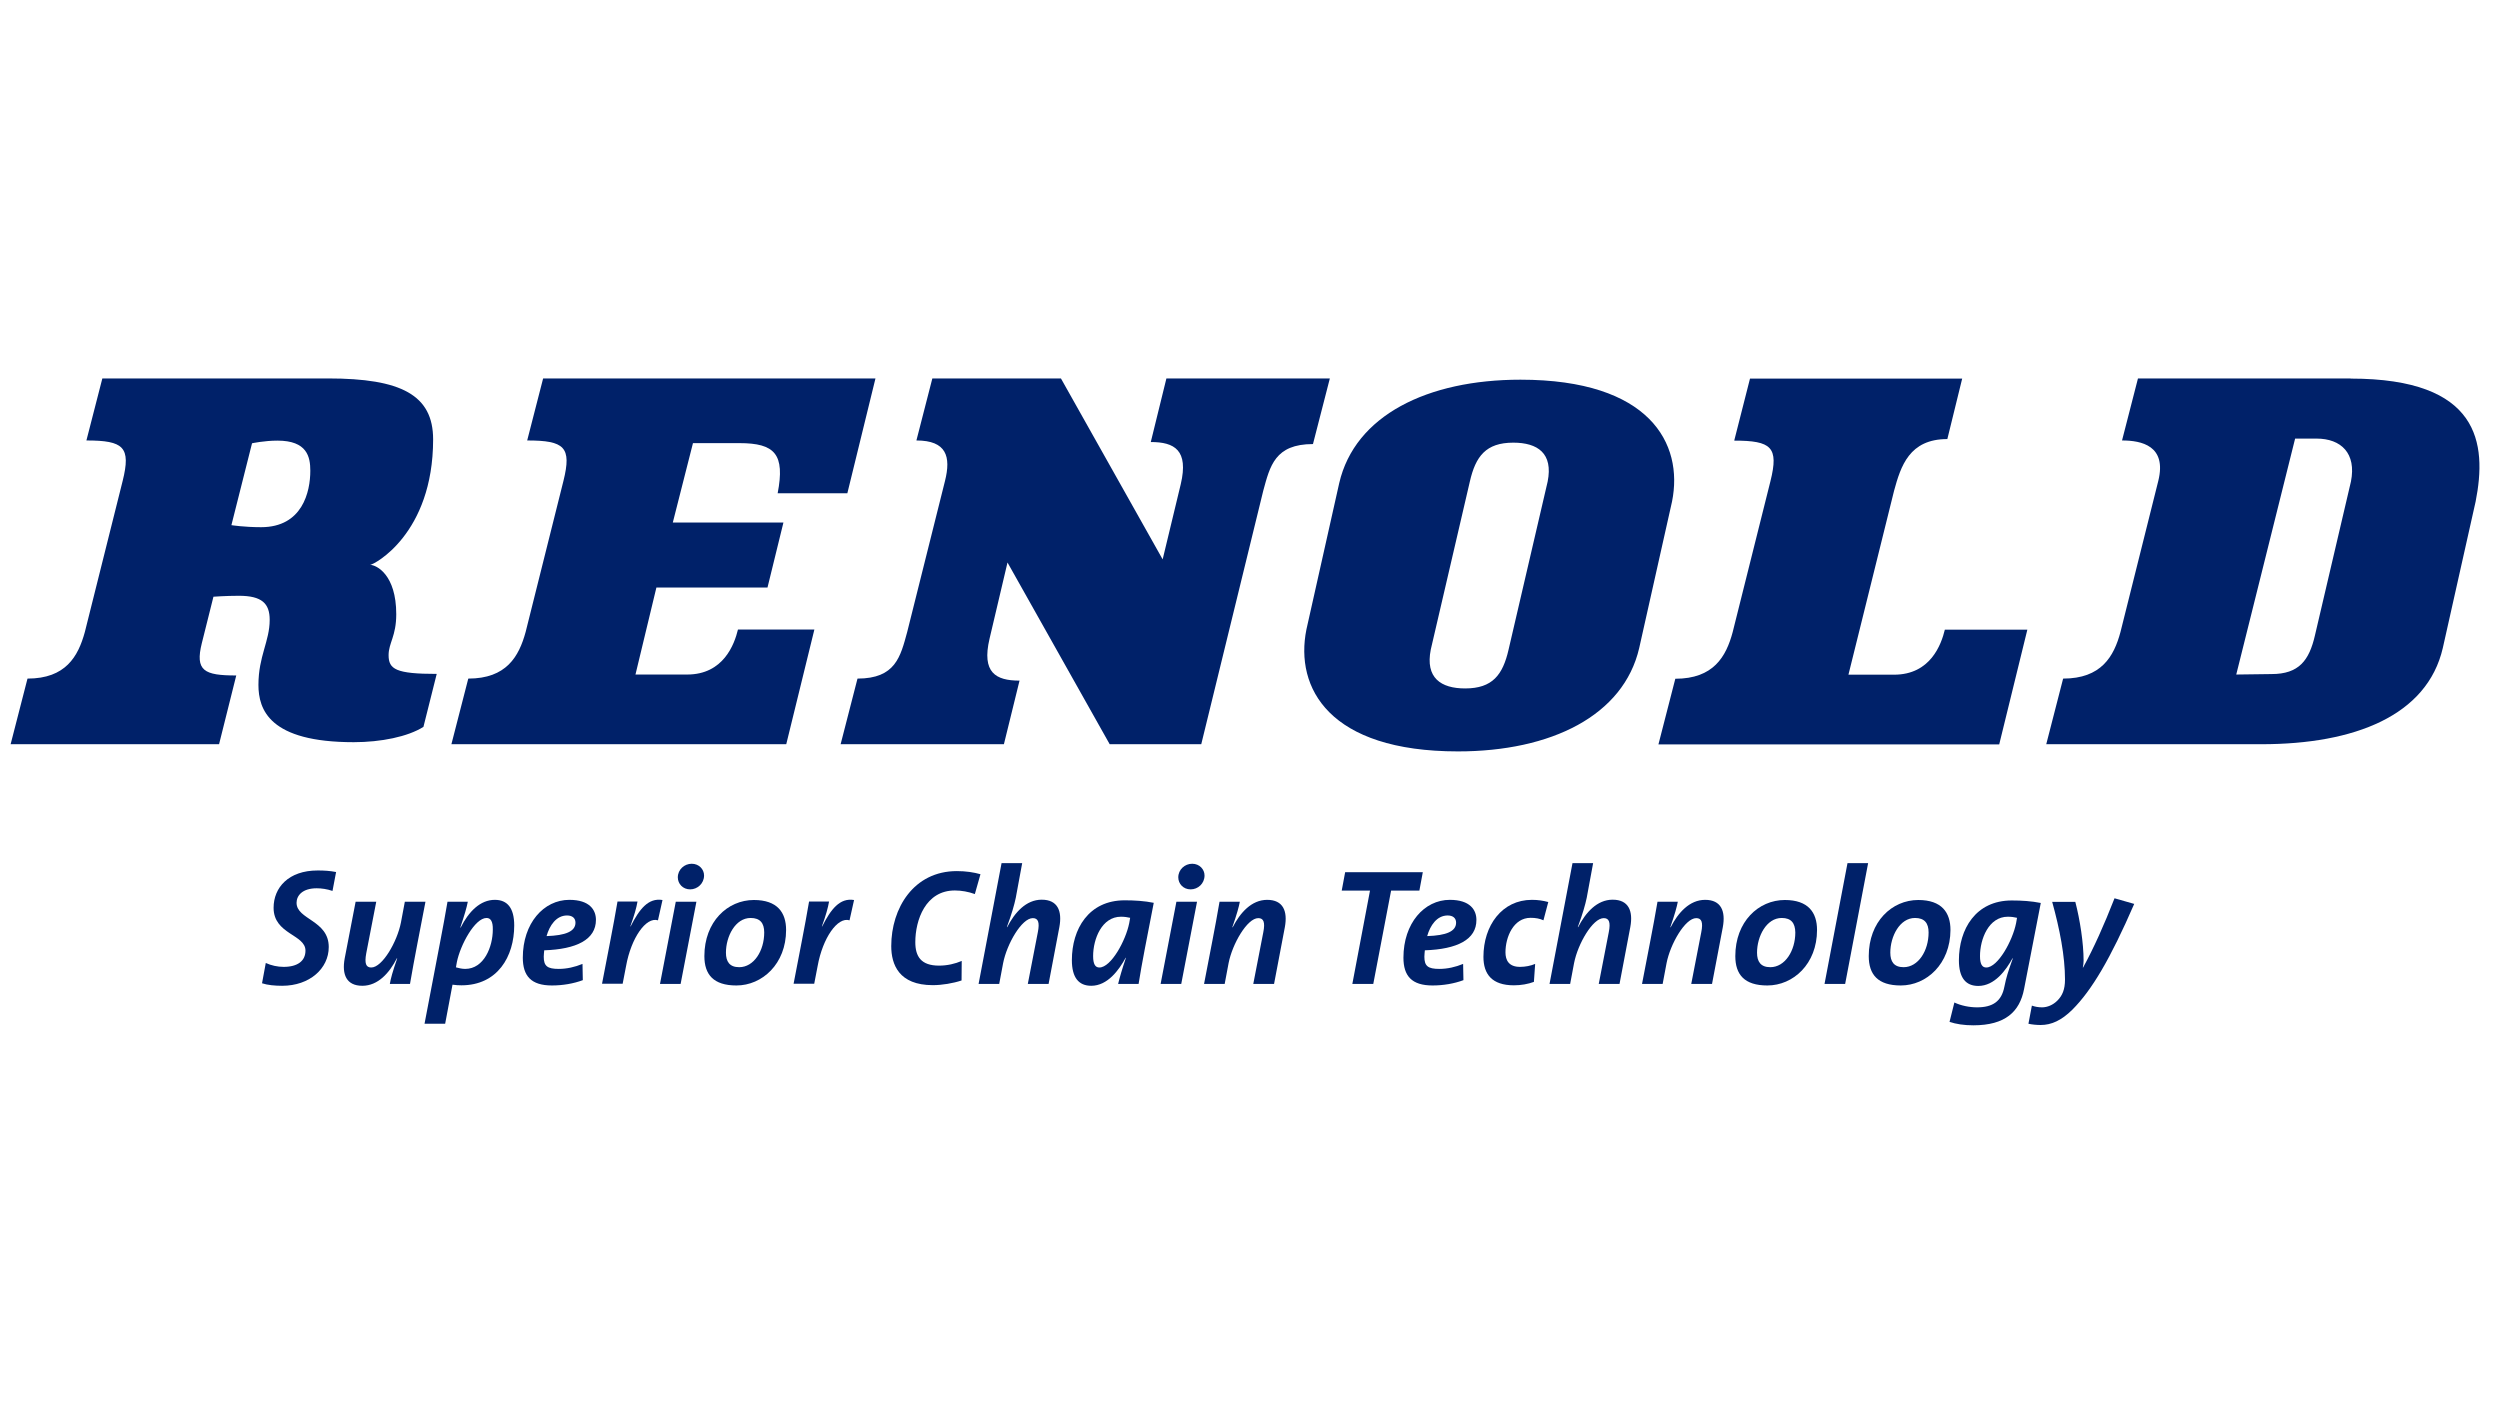 <?xml version="1.0" encoding="UTF-8"?> <svg xmlns="http://www.w3.org/2000/svg" xmlns:xlink="http://www.w3.org/1999/xlink" version="1.1" id="Capa_1" x="0px" y="0px" viewBox="0 0 1600 900" style="enable-background:new 0 0 1600 900;" xml:space="preserve"> <style type="text/css"> .st0{fill:#002169;} </style> <g> <path class="st0" d="M212.8,570.2c-3.4-1.2-7.1-1.7-10.1-1.7c-9.1,0-12.9,4.6-12.9,9.3c0,10.8,20.6,11.1,20.6,28.3 c0,13.8-12.3,24.8-29.8,24.8c-4.6,0-9.2-0.4-12.9-1.6l2.4-13c3.4,1.6,7.6,2.5,11.4,2.5c9.1,0,14-3.9,14-10.4 c0-10.4-20.4-10.4-20.4-27.4c0-12.9,9.5-23.9,28.2-23.9c4.1,0,7.7,0.2,11.8,1L212.8,570.2z"></path> <path class="st0" d="M267,604.6c-1,4.9-3.8,20.3-4.6,25.1h-12.9c0.5-3.2,1.8-8,4.7-16.3l-0.2-0.1c-4.8,9.4-12.1,17.6-22.1,17.6 c-10.2,0-13.2-7.2-11.3-17.5l7-36.3h13.2l-6.4,33c-1.2,6.5-0.2,9.1,3.2,9.1c7.1,0,16.6-16.5,19-28.8l2.5-13.3h13.2L267,604.6z"></path> <path class="st0" d="M295.3,630.6c-1.9,0-3.5-0.1-5.7-0.4l-4.7,25h-13.2l10.1-52.9c1-4.9,3.8-20.4,4.6-25.2h13 c-0.8,4.1-2.1,8.4-4.8,16.5l0.2,0.1c5.2-10.4,12.6-17.8,21.9-17.8c8,0,12.4,5.2,12.4,16.4C329.1,612.2,318.4,630.6,295.3,630.6z M311.4,587.5c-7.5,0-16.8,17.3-19,28.2l-0.6,3.4c1.7,0.5,4,1,5.9,1c12.1,0,17.7-14.2,17.7-25.2C315.5,589.7,314,587.5,311.4,587.5 z"></path> <path class="st0" d="M348.3,608.2c-0.1,1.2-0.3,3-0.3,4.1c0,6,2.3,7.8,9.6,7.8c5.1,0,10.4-1.2,15.2-3.2l0.2,10.4 c-5.9,2.2-12.8,3.4-19.8,3.4c-13.3,0-18.6-6.1-18.6-17.8c0-22,13.3-37,29.8-37c13,0,17,6.5,17,12.8 C381.4,601.4,368.9,607.5,348.3,608.2z M362.9,585.9c-6.9,0-11.2,6.4-13.1,13.2c12.2-0.4,18.5-3,18.5-8.6 C368.3,587.6,366.3,585.9,362.9,585.9z"></path> <path class="st0" d="M421.1,589c-7.7-2.4-17.2,11.4-20.4,29.2l-2.2,11.4h-13.2l5.3-27.5c1-4.9,3.8-20.3,4.6-25.1h12.8 c-0.7,4-2,8.7-4.6,15.9h0.2c5.6-11.1,11.3-18.4,20.4-16.9L421.1,589z"></path> <path class="st0" d="M435.6,629.7h-13.2l10.1-52.6h13.2L435.6,629.7z M441.7,569.2c-4.7,0-7.9-3.6-7.9-7.7c0-5,4.2-8.7,8.9-8.7 c4.7,0,7.9,3.6,7.9,7.5C450.6,565.5,446.3,569.2,441.7,569.2z"></path> <path class="st0" d="M471.3,630.7c-14.7,0-20.5-7-20.5-18.8c0-22,14.8-35.9,31.7-35.9c15,0,20.6,8,20.6,19.2 C503.1,616.9,487.8,630.7,471.3,630.7z M480.4,587.5c-9.8,0-15.8,11.8-15.8,22.2c0,5.7,2.3,9.3,8.5,9.3c9.4,0,16-10.5,16-22.2 C489.1,590.8,486.5,587.5,480.4,587.5z"></path> <path class="st0" d="M543.7,589c-7.7-2.4-17.2,11.4-20.4,29.2l-2.2,11.4h-13.2l5.3-27.5c1-4.9,3.8-20.3,4.6-25.1h12.8 c-0.7,4-2,8.7-4.6,15.9h0.2c5.6-11.1,11.3-18.4,20.4-16.9L543.7,589z"></path> <path class="st0" d="M623.9,572.2c-4.1-1.5-8.6-2.3-12.8-2.3c-18.8,0-25.3,19-25.3,33.1c0,9.1,3.6,15,15.2,15 c5.3,0,10.3-1.2,14.5-3l-0.1,12.5c-5.4,1.8-12.5,3-18.4,3c-21.7,0-26.6-13.2-26.6-25c0-24.2,14.3-48,42-48c5.8,0,10.9,0.8,15.1,2 L623.9,572.2z"></path> <path class="st0" d="M671.1,629.7h-13.3l6.4-33c1.3-6.5,0.2-9.1-3.2-9.1c-7.1,0-16.6,16.5-19,28.8l-2.5,13.3h-13.2l14.7-77.3h13.2 l-4.1,22.2c-1,4.7-2.5,10-5.7,18.7l0.2,0.1c4.8-9.4,12.1-17.6,22.1-17.6c10.2,0,13.2,7.2,11.3,17.5L671.1,629.7z"></path> <path class="st0" d="M728.7,629.7h-13.1c1-4.1,2.5-9.4,5-16.7h-0.2c-4.2,7.7-11.5,17.9-22,17.9c-8,0-12.4-5.2-12.4-16.4 c0-19.9,10.7-38.3,33.8-38.3c6.4,0,12.7,0.4,18.6,1.6C733.7,602.1,730.9,615.8,728.7,629.7z M717.4,586.7 c-12.2,0-17.8,14.2-17.8,25.2c0,5.2,1.4,7.3,4,7.3c7.5,0,16.9-17.3,19.1-28.4l0.6-3.4C721.6,587,719.7,586.7,717.4,586.7z"></path> <path class="st0" d="M756,629.7h-13.2l10.1-52.6h13.2L756,629.7z M762,569.2c-4.7,0-7.9-3.6-7.9-7.7c0-5,4.2-8.7,8.9-8.7 c4.7,0,7.9,3.6,7.9,7.5C770.9,565.5,766.7,569.2,762,569.2z"></path> <path class="st0" d="M815.4,629.7h-13.3l6.4-33c1.3-6.5,0.2-9.1-3.2-9.1c-7.1,0-16.6,16.5-19,28.8l-2.5,13.3h-13.2l5.3-27.5 c1-4.9,3.8-20.3,4.6-25.1h13c-0.6,3.2-1.9,8-4.8,16.3l0.2,0.1c4.8-9.4,12.1-17.6,22.1-17.6c10.2,0,13.2,7.2,11.3,17.5L815.4,629.7z "></path> <path class="st0" d="M908.4,570h-18.1l-11.4,59.7h-13.4l11.3-59.7h-18.1l2.2-11.8h49.7L908.4,570z"></path> <path class="st0" d="M911.9,608.2c-0.1,1.2-0.3,3-0.3,4.1c0,6,2.3,7.8,9.6,7.8c5.1,0,10.4-1.2,15.2-3.2l0.2,10.4 c-5.9,2.2-12.8,3.4-19.8,3.4c-13.3,0-18.6-6.1-18.6-17.8c0-22,13.3-37,29.7-37c13,0,17,6.5,17,12.8 C945,601.4,932.5,607.5,911.9,608.2z M926.5,585.9c-6.9,0-11.2,6.4-13.1,13.2c12.2-0.4,18.5-3,18.5-8.6 C931.9,587.6,929.9,585.9,926.5,585.9z"></path> <path class="st0" d="M987.8,589c-2.3-1.1-5-1.6-8.2-1.6c-11,0-16.1,12.3-16.1,22.1c0,5,2.1,9.3,9.3,9.3c3.4,0,6.9-0.7,9.7-1.9 l-0.8,11.5c-3.7,1.4-8.3,2.2-12.8,2.2c-14.1,0-19.5-7.2-19.5-18.2c0-20.1,11.9-36.5,31-36.5c3.8,0,7.2,0.5,10.5,1.4L987.8,589z"></path> <path class="st0" d="M1036.5,629.7h-13.3l6.4-33c1.3-6.5,0.2-9.1-3.2-9.1c-7.1,0-16.6,16.5-19,28.8l-2.5,13.3h-13.2l14.7-77.3h13.2 l-4.1,22.2c-1,4.7-2.5,10-5.7,18.7l0.2,0.1c4.8-9.4,12.1-17.6,22.1-17.6c10.2,0,13.2,7.2,11.3,17.5L1036.5,629.7z"></path> <path class="st0" d="M1095.7,629.7h-13.3l6.4-33c1.3-6.5,0.2-9.1-3.2-9.1c-7.1,0-16.6,16.5-19,28.8l-2.5,13.3h-13.2l5.3-27.5 c1-4.9,3.8-20.3,4.6-25.1h13c-0.6,3.2-1.9,8-4.8,16.3l0.2,0.1c4.8-9.4,12.1-17.6,22.1-17.6c10.2,0,13.2,7.2,11.3,17.5L1095.7,629.7 z"></path> <path class="st0" d="M1131.1,630.7c-14.7,0-20.5-7-20.5-18.8c0-22,14.8-35.9,31.7-35.9c15,0,20.6,8,20.6,19.2 C1162.9,616.9,1147.7,630.7,1131.1,630.7z M1140.3,587.5c-9.8,0-15.8,11.8-15.8,22.2c0,5.7,2.3,9.3,8.5,9.3c9.4,0,16-10.5,16-22.2 C1148.9,590.8,1146.4,587.5,1140.3,587.5z"></path> <path class="st0" d="M1180.9,629.7h-13.2l14.7-77.3h13.2L1180.9,629.7z"></path> <path class="st0" d="M1216.5,630.7c-14.7,0-20.5-7-20.5-18.8c0-22,14.8-35.9,31.7-35.9c15,0,20.6,8,20.6,19.2 C1248.2,616.9,1233,630.7,1216.5,630.7z M1225.6,587.5c-9.8,0-15.8,11.8-15.8,22.2c0,5.7,2.3,9.3,8.5,9.3c9.4,0,16-10.5,16-22.2 C1234.3,590.8,1231.7,587.5,1225.6,587.5z"></path> <path class="st0" d="M1295.4,633c-2.8,14.5-12,23.2-32.5,23.2c-5.9,0-11.1-0.8-15.2-2.2l3.1-12.4c4.2,2,9.6,3.1,14.5,3.1 c10,0,15.7-3.8,17.5-13.2c1.2-6,2.4-9.8,5.4-18.1l-0.2-0.1c-4.1,7.5-11.4,17.7-21.9,17.7c-8,0-12.4-5.2-12.4-16.4 c0-19.9,10.7-38.3,33.8-38.3c6.4,0,12.7,0.4,18.6,1.6L1295.4,633z M1285,586.7c-12.2,0-17.8,14.2-17.8,25.2c0,5.2,1.4,7.3,4,7.3 c7.5,0,16.9-17.3,19.1-28.4l0.6-3.4C1289.2,587,1287.3,586.7,1285,586.7z"></path> <path class="st0" d="M1326.3,646.2c-7,6.9-13.4,9.8-20.3,9.8c-2.6,0-5.6-0.3-7.8-0.8l2.2-11.6c2,0.7,4.2,1.1,6.5,1.1 c3.4,0,7-1.5,9.8-4.3c3.2-3.2,4.9-7.1,4.9-13.5c0-15-3.4-32.4-8.2-49.7h14.8c3,11.5,5.3,26.5,5.3,37.6c0,1.4-0.2,3.1-0.5,4.4h0.2 c7-12.9,13.2-26.7,20.1-44.3l12.6,3.6C1350.7,613.5,1338.8,633.7,1326.3,646.2z"></path> </g> <path class="st0" d="M473.2,283.6c-14.1,0-29.7,0-29.7,0l-12.9,50.8h70.8L491.2,376h-71.1l-13.4,55.7c0,0,21,0,33.1,0 c23.2,0,30.2-19.3,32.5-28.8h48.9l-18,73.4H288.9l10.8-42c24.4,0,32.4-14.1,36.7-29.8l24.2-96.7c5.4-21.7,0.7-25.9-23.2-25.9 l10.2-39.7h212.7l-18,73.5h-44.6C502.5,290.7,496,283.6,473.2,283.6z"></path> <path class="st0" d="M744.1,358l11.6-48.2c5.1-21.7-4-26.9-19.2-26.9l10-40.7h104.6l-10.8,42c-24.4,0-27.5,14.1-31.8,29.8 l-39.7,162.3h-58.6L644.8,360l-11.5,48.8c-5.1,21.7,4,26.8,19.2,26.8l-10,40.7H538l10.8-42c24.4,0,27.5-14.1,31.8-29.8l24.2-96.7 c3.9-15.6,1-25.9-18.3-25.9l10.2-39.7h82.3L744.1,358z"></path> <path class="st0" d="M1255.8,242.3l-9.5,38.7c-24.4,0-29.8,17.4-34.1,33.1L1183,431.8c0,0,17.1,0,29.2,0c23.3,0,30.2-19.3,32.5-28.8 h52.8l-18,73.4h-218.1l10.8-42c24.4,0,32.5-14.1,36.7-29.8l24.2-96.7c5.4-21.7,0.7-25.9-23.2-25.9l10.1-39.7H1255.8z"></path> <path class="st0" d="M253.6,393.1c0,14.1-4.9,18.4-4.9,26.2c0,9,4.6,12,30.8,12l-8.5,33.9c-10,6.3-27.2,9.8-44.6,9.8 c-54,0-61-20.8-61-36.7c0-18.3,7.2-27.9,7.2-41.6c0-10.5-5-15.4-19.7-15.4c-8.5,0-16.3,0.6-16.3,0.6l-7.4,29.6 c-4.5,17.9,1.5,20.8,22,20.8l-11,44H6.8l10.8-42c24.4,0,32.4-14.1,36.7-29.8l24.2-96.7c5.4-21.7,0.7-25.9-23.2-25.9l10.2-39.7H210 c46.7,0,67.2,10.6,67.2,39c0,60.7-38.1,80.3-40.3,80.3C240.9,361.6,253.6,367.7,253.6,393.1z M167.1,337.4 c26.5,0,31.5-22.7,31.5-36.1c0-8.9-2-19.3-21-19.3c-8.5,0-16.3,1.7-16.3,1.7l-13.2,52.4C148.1,336.1,156.2,337.4,167.1,337.4z"></path> <path class="st0" d="M1049.1,414.7c-10,43.3-56.4,66.2-116,66.2c-82.5,0-104.5-40.6-97-78l21-93.7c10-43.3,56.4-66.2,116-66.2 c82.6,0,104.5,40.7,97,78L1049.1,414.7z M915.7,415.7c-3.6,18.1,6.4,24.9,22,24.9c17.5,0,24.1-8.7,27.8-24.9l25-107.5 c3.6-18.1-6.4-24.9-22-24.9c-17.5,0-24.1,8.7-27.8,24.9L915.7,415.7z"></path> <path class="st0" d="M1504.4,242.3c82.6,0,87.4,41.3,80,78.7l-21,93.7c-10,43.3-56.5,61.6-116.1,61.6h-137.7l10.8-42 c24.4,0,32.5-14.1,36.7-29.8l24.2-96.7c5.6-22.6-10.8-25.9-23.2-25.9l10.2-39.7H1504.4z M1468.9,280.6l-37.7,151.1l22.6-0.3 c17.5,0,24.1-8.7,27.8-24.9l23-98.3c3.6-18.1-6.3-27.5-22-27.5H1468.9z"></path> </svg> 